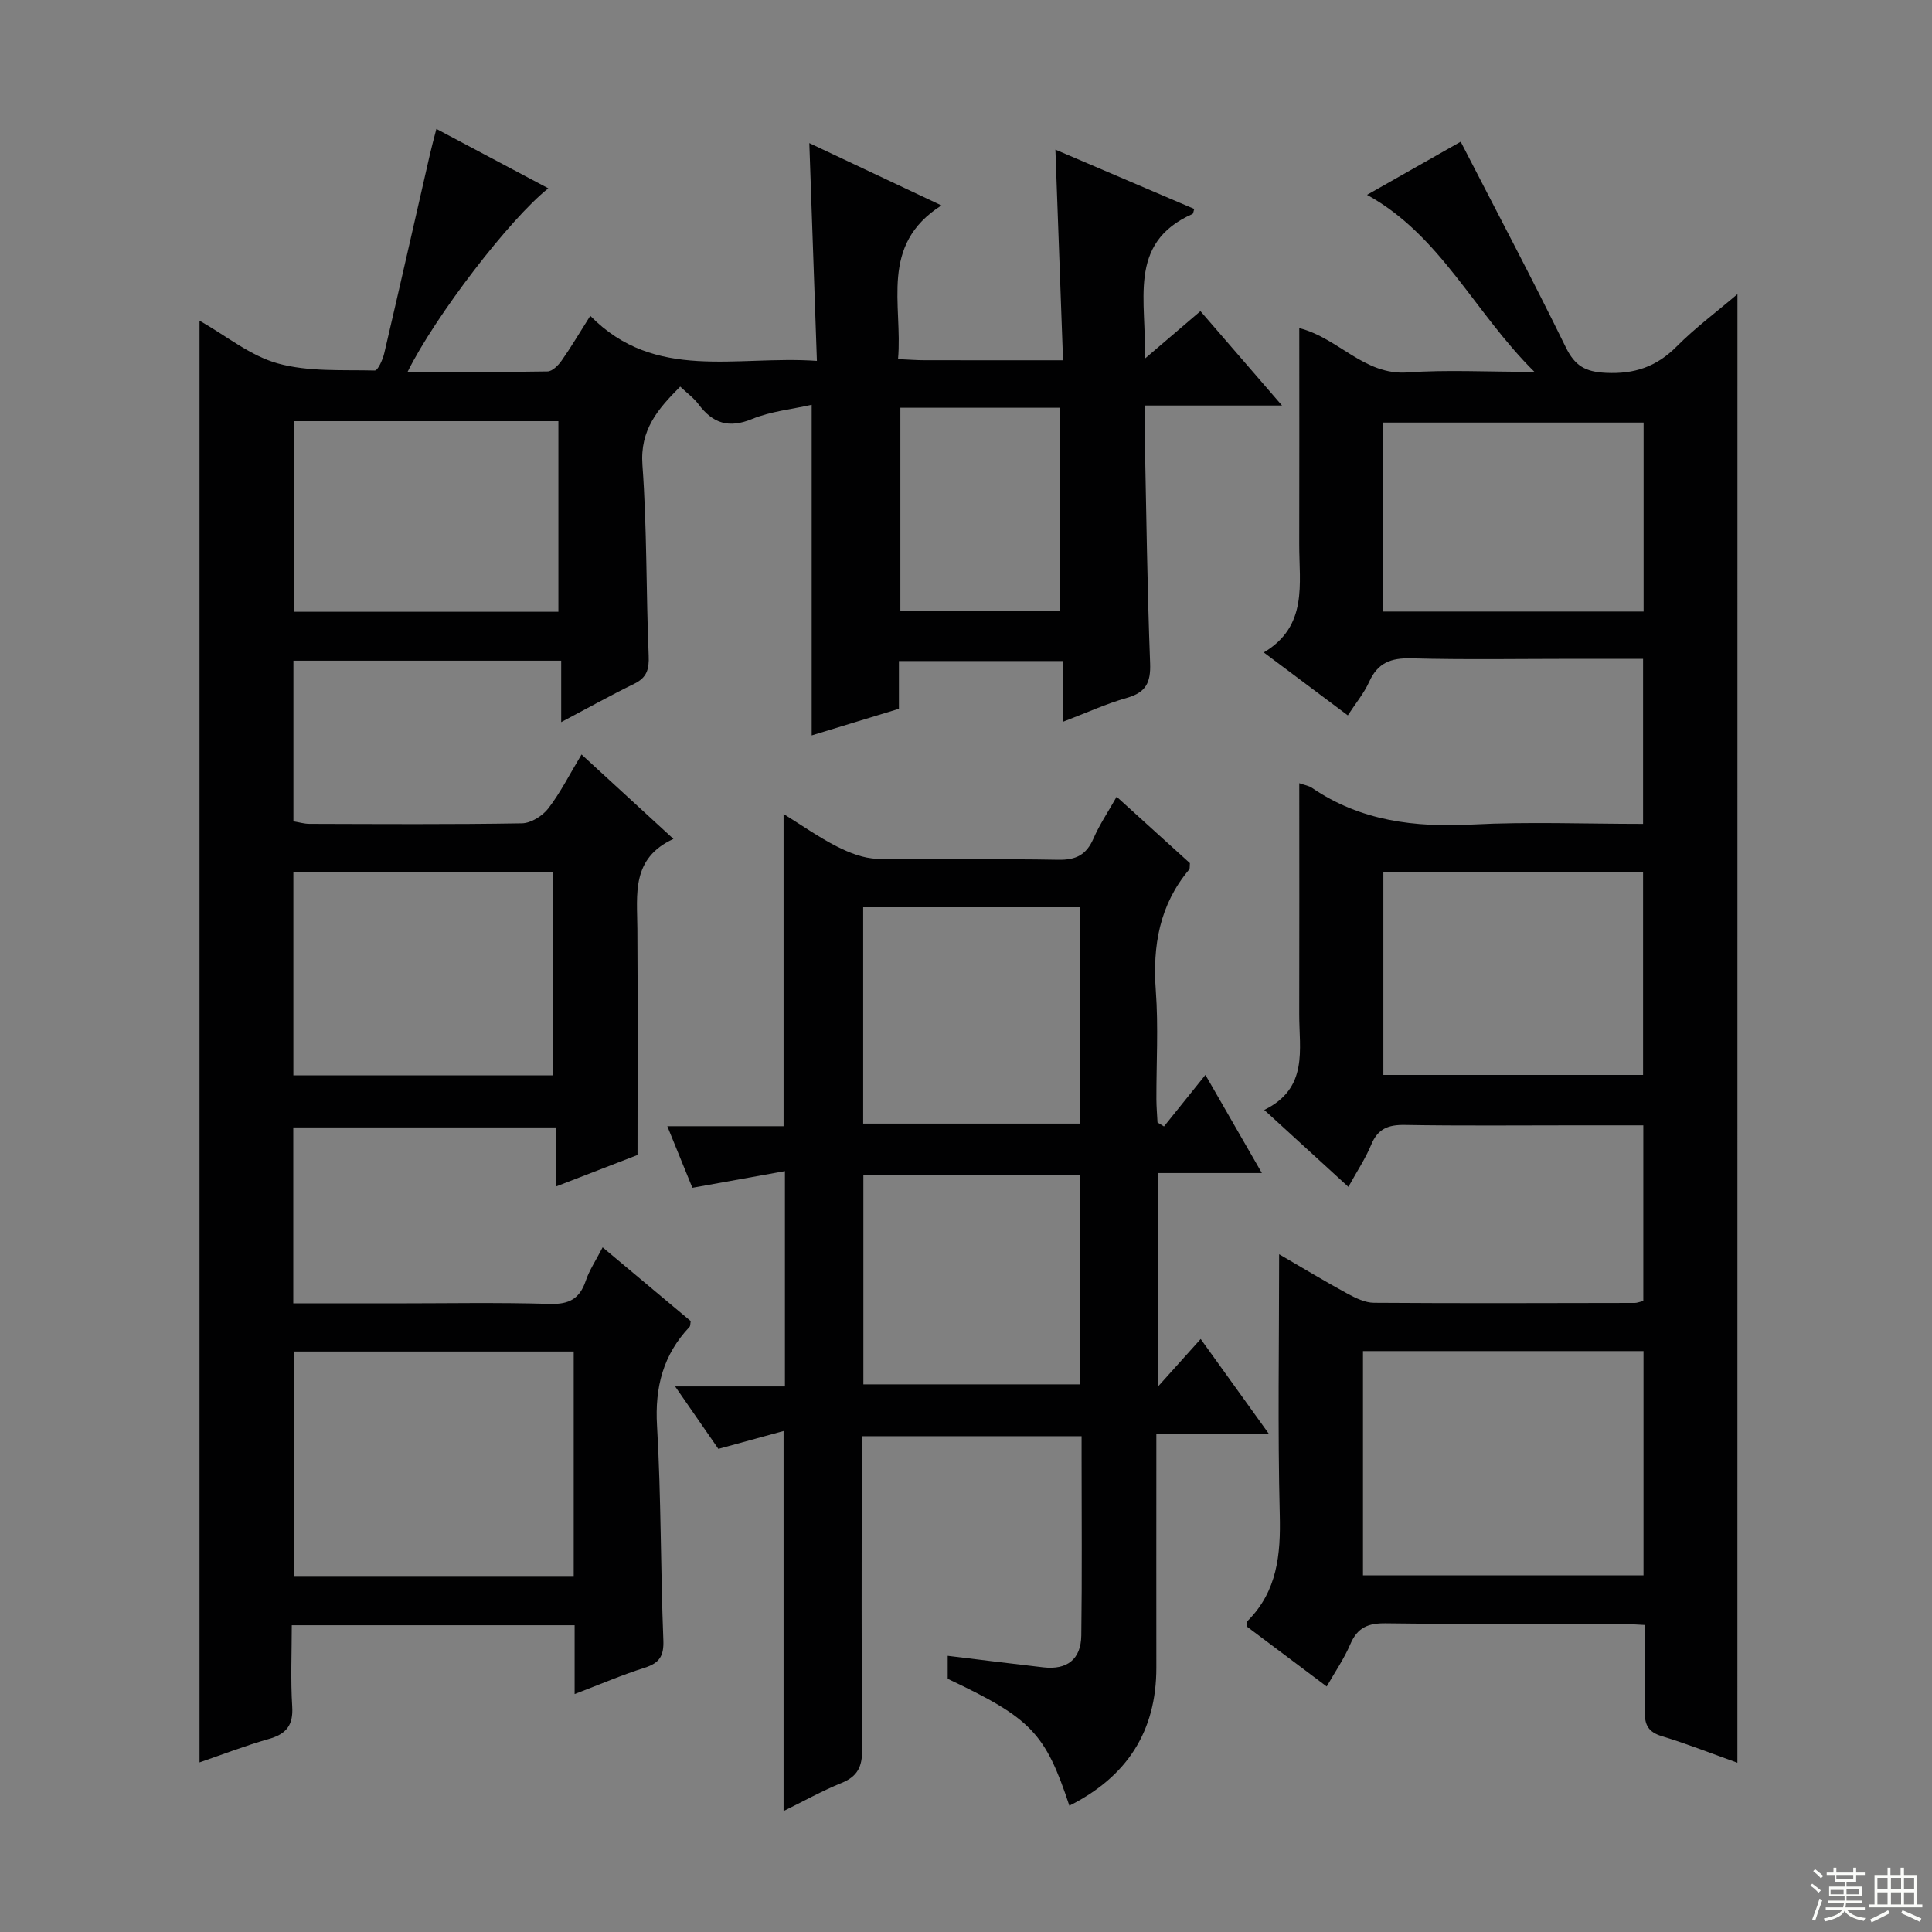 <svg enable-background="new 0 0 400 400" viewBox="0 0 400 400" xmlns="http://www.w3.org/2000/svg"><rect x="0" y="0" width="400" height="400" fill="#808080" stroke="none"/><g fill="#010102"><path d="m185.93 74.35c2.13.09 3.76.23 5.39.23 9.29.02 18.59.01 28.77.01-.54-14.8-1.05-29.01-1.58-43.61 9.62 4.11 19.19 8.19 28.75 12.28-.17.47-.19.96-.39 1.05-13.7 6.09-9.31 18.22-9.89 29.99 4.17-3.57 7.61-6.5 11.56-9.88 5.47 6.32 10.83 12.54 16.89 19.54-9.8 0-18.79 0-28.42 0 0 2.74-.04 4.84.01 6.94.32 15.47.51 30.96 1.1 46.42.15 4-.87 6.04-4.8 7.16-4.27 1.21-8.35 3.09-13.2 4.94 0-4.37 0-8.25 0-12.56-11.61 0-22.64 0-34.01 0v9.89c-6.25 1.91-12.31 3.76-18.06 5.51 0-22.85 0-45.23 0-68.45-4.13.93-8.47 1.35-12.34 2.94-4.84 1.99-8.14.9-11.09-3.05-.97-1.3-2.36-2.3-3.79-3.66-4.61 4.64-8.36 8.9-7.82 16.26.96 13.09.74 26.27 1.29 39.4.12 2.86-.36 4.6-3.03 5.89-4.88 2.38-9.63 5.04-15.08 7.92 0-4.55 0-8.45 0-12.72-18.68 0-36.89 0-55.44 0v33.26c1.13.18 2.23.52 3.32.52 14.66.04 29.33.14 43.99-.11 1.87-.03 4.25-1.52 5.44-3.06 2.52-3.27 4.4-7.03 6.9-11.19 6.27 5.76 12.3 11.3 19.03 17.48-8.78 4.03-7.51 11.48-7.47 18.61.1 15.3.03 30.6.03 46.83-4.66 1.8-10.45 4.04-16.95 6.55 0-4.43 0-8.15 0-12.26-18.38 0-36.24 0-54.32 0v36.43h20.65c10.83 0 21.67-.21 32.49.11 3.99.12 6.17-1.08 7.42-4.8.73-2.17 2.06-4.14 3.49-6.91 6.25 5.23 12.29 10.29 18.24 15.27-.11.58-.07 1-.25 1.2-5.46 5.77-7.2 12.48-6.73 20.46.86 14.78.72 29.61 1.31 44.41.13 3.31-.83 4.73-3.88 5.7-4.7 1.49-9.25 3.45-14.49 5.45 0-5.13 0-9.56 0-14.25-19.55 0-38.65 0-58.56 0 0 5.62-.26 11.24.09 16.83.24 3.89-1.23 5.69-4.85 6.72-4.89 1.39-9.65 3.24-14.34 4.85 0-99.53 0-198.7 0-298.5 5.55 3.15 10.53 7.29 16.23 8.86 6.35 1.76 13.34 1.29 20.05 1.46.64.02 1.66-2.26 1.97-3.59 3.21-13.72 6.31-27.46 9.46-41.2.36-1.59.8-3.17 1.33-5.23 7.85 4.16 15.42 8.18 23.17 12.3-7.98 6.32-23.4 26.43-29.14 38.01 9.86 0 19.43.07 28.99-.1.99-.02 2.21-1.25 2.9-2.23 1.91-2.71 3.6-5.58 5.94-9.28 13.43 13.69 30.25 8.15 46.92 9.33-.53-15.35-1.04-29.91-1.57-45.09 8.88 4.19 17.64 8.32 27.36 12.9-12.94 8.22-7.99 20.48-8.99 31.82zm-67.15 205.47c-19.57 0-38.75 0-57.9 0v46.47h57.9c0-15.55 0-30.8 0-46.47zm-4.28-57.18c0-14.18 0-28.06 0-42.16-18.05 0-35.77 0-53.76 0v42.16zm-53.65-135.44v39.46h54.76c0-13.3 0-26.32 0-39.46-18.34 0-36.29 0-54.76 0zm125.56-2.78v42.09h32.96c0-14.31 0-28.19 0-42.09-11.23 0-22.02 0-32.96 0z"/><path d="m359.71 364.96c-5.33-1.9-10.42-3.92-15.64-5.5-2.8-.85-3.59-2.35-3.52-5.06.15-5.8.04-11.61.04-17.96-2.17-.1-3.92-.25-5.67-.25-16-.02-32 .11-48-.1-3.64-.05-5.87.86-7.34 4.3-1.28 3.01-3.18 5.76-4.9 8.78-5.74-4.31-11.19-8.4-16.56-12.43.08-.53.01-.96.19-1.15 6.15-6.17 6.86-13.72 6.65-22.01-.44-17.65-.13-35.31-.13-53.9 5.08 2.95 9.54 5.66 14.13 8.15 1.7.92 3.66 1.89 5.51 1.9 18 .13 36 .06 54 .03.47 0 .94-.21 1.76-.4 0-11.89 0-23.8 0-36.37-4.67 0-9.27 0-13.87 0-11.83 0-23.67.12-35.5-.08-3.42-.06-5.6.77-6.96 4.08-1.18 2.86-2.93 5.47-4.73 8.74-5.83-5.33-11.28-10.31-17.42-15.93 9.2-4.51 7.22-12.5 7.24-19.82.04-15.8.01-31.59.01-47.83 1.15.41 1.99.53 2.62.96 10.09 6.89 21.29 8.22 33.23 7.6 11.61-.6 23.27-.13 35.33-.13 0-11.46 0-22.49 0-34.18-4.78 0-9.4 0-14.01 0-11.33 0-22.67.2-34-.1-4.19-.11-6.92.92-8.69 4.85-1.06 2.36-2.78 4.42-4.43 6.96-5.8-4.34-11.22-8.4-17.4-13.03 9.18-5.45 7.32-14.21 7.34-22.41.04-14.8.01-29.59.01-44.74 8.18 2.08 13.42 9.82 22.42 9.18 8.12-.58 16.31-.12 26.27-.12-12.56-12.44-19.37-28.22-34.66-36.65 6.42-3.64 12.75-7.24 19.39-11 7.44 14.45 14.82 28.39 21.76 42.56 1.88 3.84 4.02 5.08 8.26 5.29 5.94.3 10.51-1.25 14.69-5.45 3.81-3.84 8.2-7.1 12.59-10.84-.01 101.53-.01 202.53-.01 304.06zm-77.52-38.8h58.08c0-15.66 0-30.89 0-46.43-19.51 0-38.7 0-58.08 0zm4.22-103.6h53.77c0-14.28 0-28.18 0-41.99-18.15 0-35.89 0-53.77 0zm-.02-95.95h53.9c0-13.23 0-26.13 0-39.12-18.14 0-35.98 0-53.9 0z"/><path d="m231.19 164.96c5.35 4.84 10.34 9.37 15.17 13.75-.07.7.01 1.11-.15 1.31-6.15 7.32-7.6 15.79-6.91 25.12.55 7.46.1 14.99.12 22.48.01 1.59.15 3.18.23 4.77.45.28.9.55 1.34.83 2.68-3.33 5.36-6.66 8.58-10.67 4.23 7.35 7.75 13.48 11.69 20.32-7.48 0-14.33 0-21.51 0v44.2c3.23-3.6 5.83-6.49 8.84-9.84 4.63 6.43 9.09 12.65 14.15 19.68-8.27 0-15.49 0-23.33 0v5.84c0 14.16-.02 28.32 0 42.48.02 13.33-6.18 22.68-18.01 28.62-4.98-15.06-7.92-18.11-25.19-26.27 0-1.4 0-2.85 0-4.76 6.77.82 13.29 1.64 19.82 2.39 4.88.56 7.77-1.65 7.84-6.59.17-12.33.06-24.66.06-36.98 0-1.31 0-2.62 0-4.29-15.19 0-30.06 0-45.52 0v5.47c0 19.82-.08 39.65.08 59.47.03 3.48-.95 5.51-4.24 6.85-4.09 1.66-7.98 3.84-12.02 5.82 0-26.13 0-51.83 0-78.68-4.52 1.24-8.8 2.41-13.5 3.7-2.49-3.6-5.48-7.92-8.95-12.93h22.73c0-14.72 0-28.96 0-44.58-6.28 1.13-12.29 2.22-19.16 3.45-1.41-3.47-3.18-7.81-5.19-12.75h24.07c0-21.59 0-42.75 0-64.64 3.85 2.38 7.33 4.85 11.1 6.76 2.55 1.29 5.49 2.45 8.28 2.51 12.49.27 24.99-.04 37.48.21 3.7.07 5.84-1.04 7.3-4.4 1.23-2.84 3-5.46 4.8-8.65zm-52.48 67.67h44.96c0-15.13 0-29.88 0-44.79-15.14 0-30 0-44.96 0zm.04 53.99h44.88c0-14.62 0-28.86 0-43.32-15.05 0-29.8 0-44.88 0z"/></g><path d="m374.8 390.4.4-.4c.7.5 1.3 1 1.8 1.4l-.5.5c-.5-.6-1.1-1.1-1.7-1.5zm1 7.3-.6-.3c.5-1.4 1.1-2.8 1.5-4.3.2.1.4.2.6.3-.5 1.3-1 2.8-1.5 4.3zm-.4-10.3.4-.4c.4.3 1 .8 1.7 1.4l-.5.5c-.4-.5-1-1-1.6-1.5zm2.5.3h1.7v-1h.6v1h3.5v-1h.6v1h1.8v.5h-1.8v1.4h-2v1h3.2v2h-3.2v.9h3.3v.5h-3.4c0 .3-.1.6-.1.9h4v.5h-3.7c.7.9 1.9 1.5 3.8 1.7-.1.2-.2.4-.3.6-2.1-.4-3.5-1.1-4-2.1-.4 1-1.8 1.7-4 2.2-.1-.2-.2-.4-.3-.6 2.1-.4 3.4-1 3.8-1.8h-3.4v-.5h3.6c.1-.3.1-.6.2-.9h-3.3v-.5h3.4c0-.3 0-.6 0-.9h-3.2v-2h3.3v-1h-2.1v-1.4h-1.7v-.5zm1.1 3.5v1h2.7c0-.3 0-.4 0-.4 0-.1 0-.2 0-.2 0-.1 0-.2 0-.3h-2.7zm1.2-3v.9h3.5v-.9zm4.7 3h-2.6v.6.4h2.6z" fill="#fbfcfa"/><path d="m393.6 386.7h.6v1.5h2.7v6.1h1.1v.6h-11v-.6h1.1v-6.1h2.7v-1.5h.6v1.5h2.1v-1.5zm-2.7 8.8.4.6c-1.2.6-2.5 1.3-3.8 1.9-.1-.2-.2-.4-.3-.6 1.2-.6 2.5-1.2 3.7-1.9zm-2.2-6.7v2.4h2.1v-2.4zm0 3v2.5h2.1v-2.5zm2.8-3v2.4h2.1v-2.4zm0 3v2.5h2.1v-2.5zm6 6.1c-1.4-.7-2.7-1.3-3.9-1.8l.3-.6c1.5.6 2.7 1.2 3.9 1.7zm-1.2-9.1h-2.1v2.4h2.1zm-2.1 3v2.5h2.1v-2.5z" fill="#fbfcfa"/></svg>